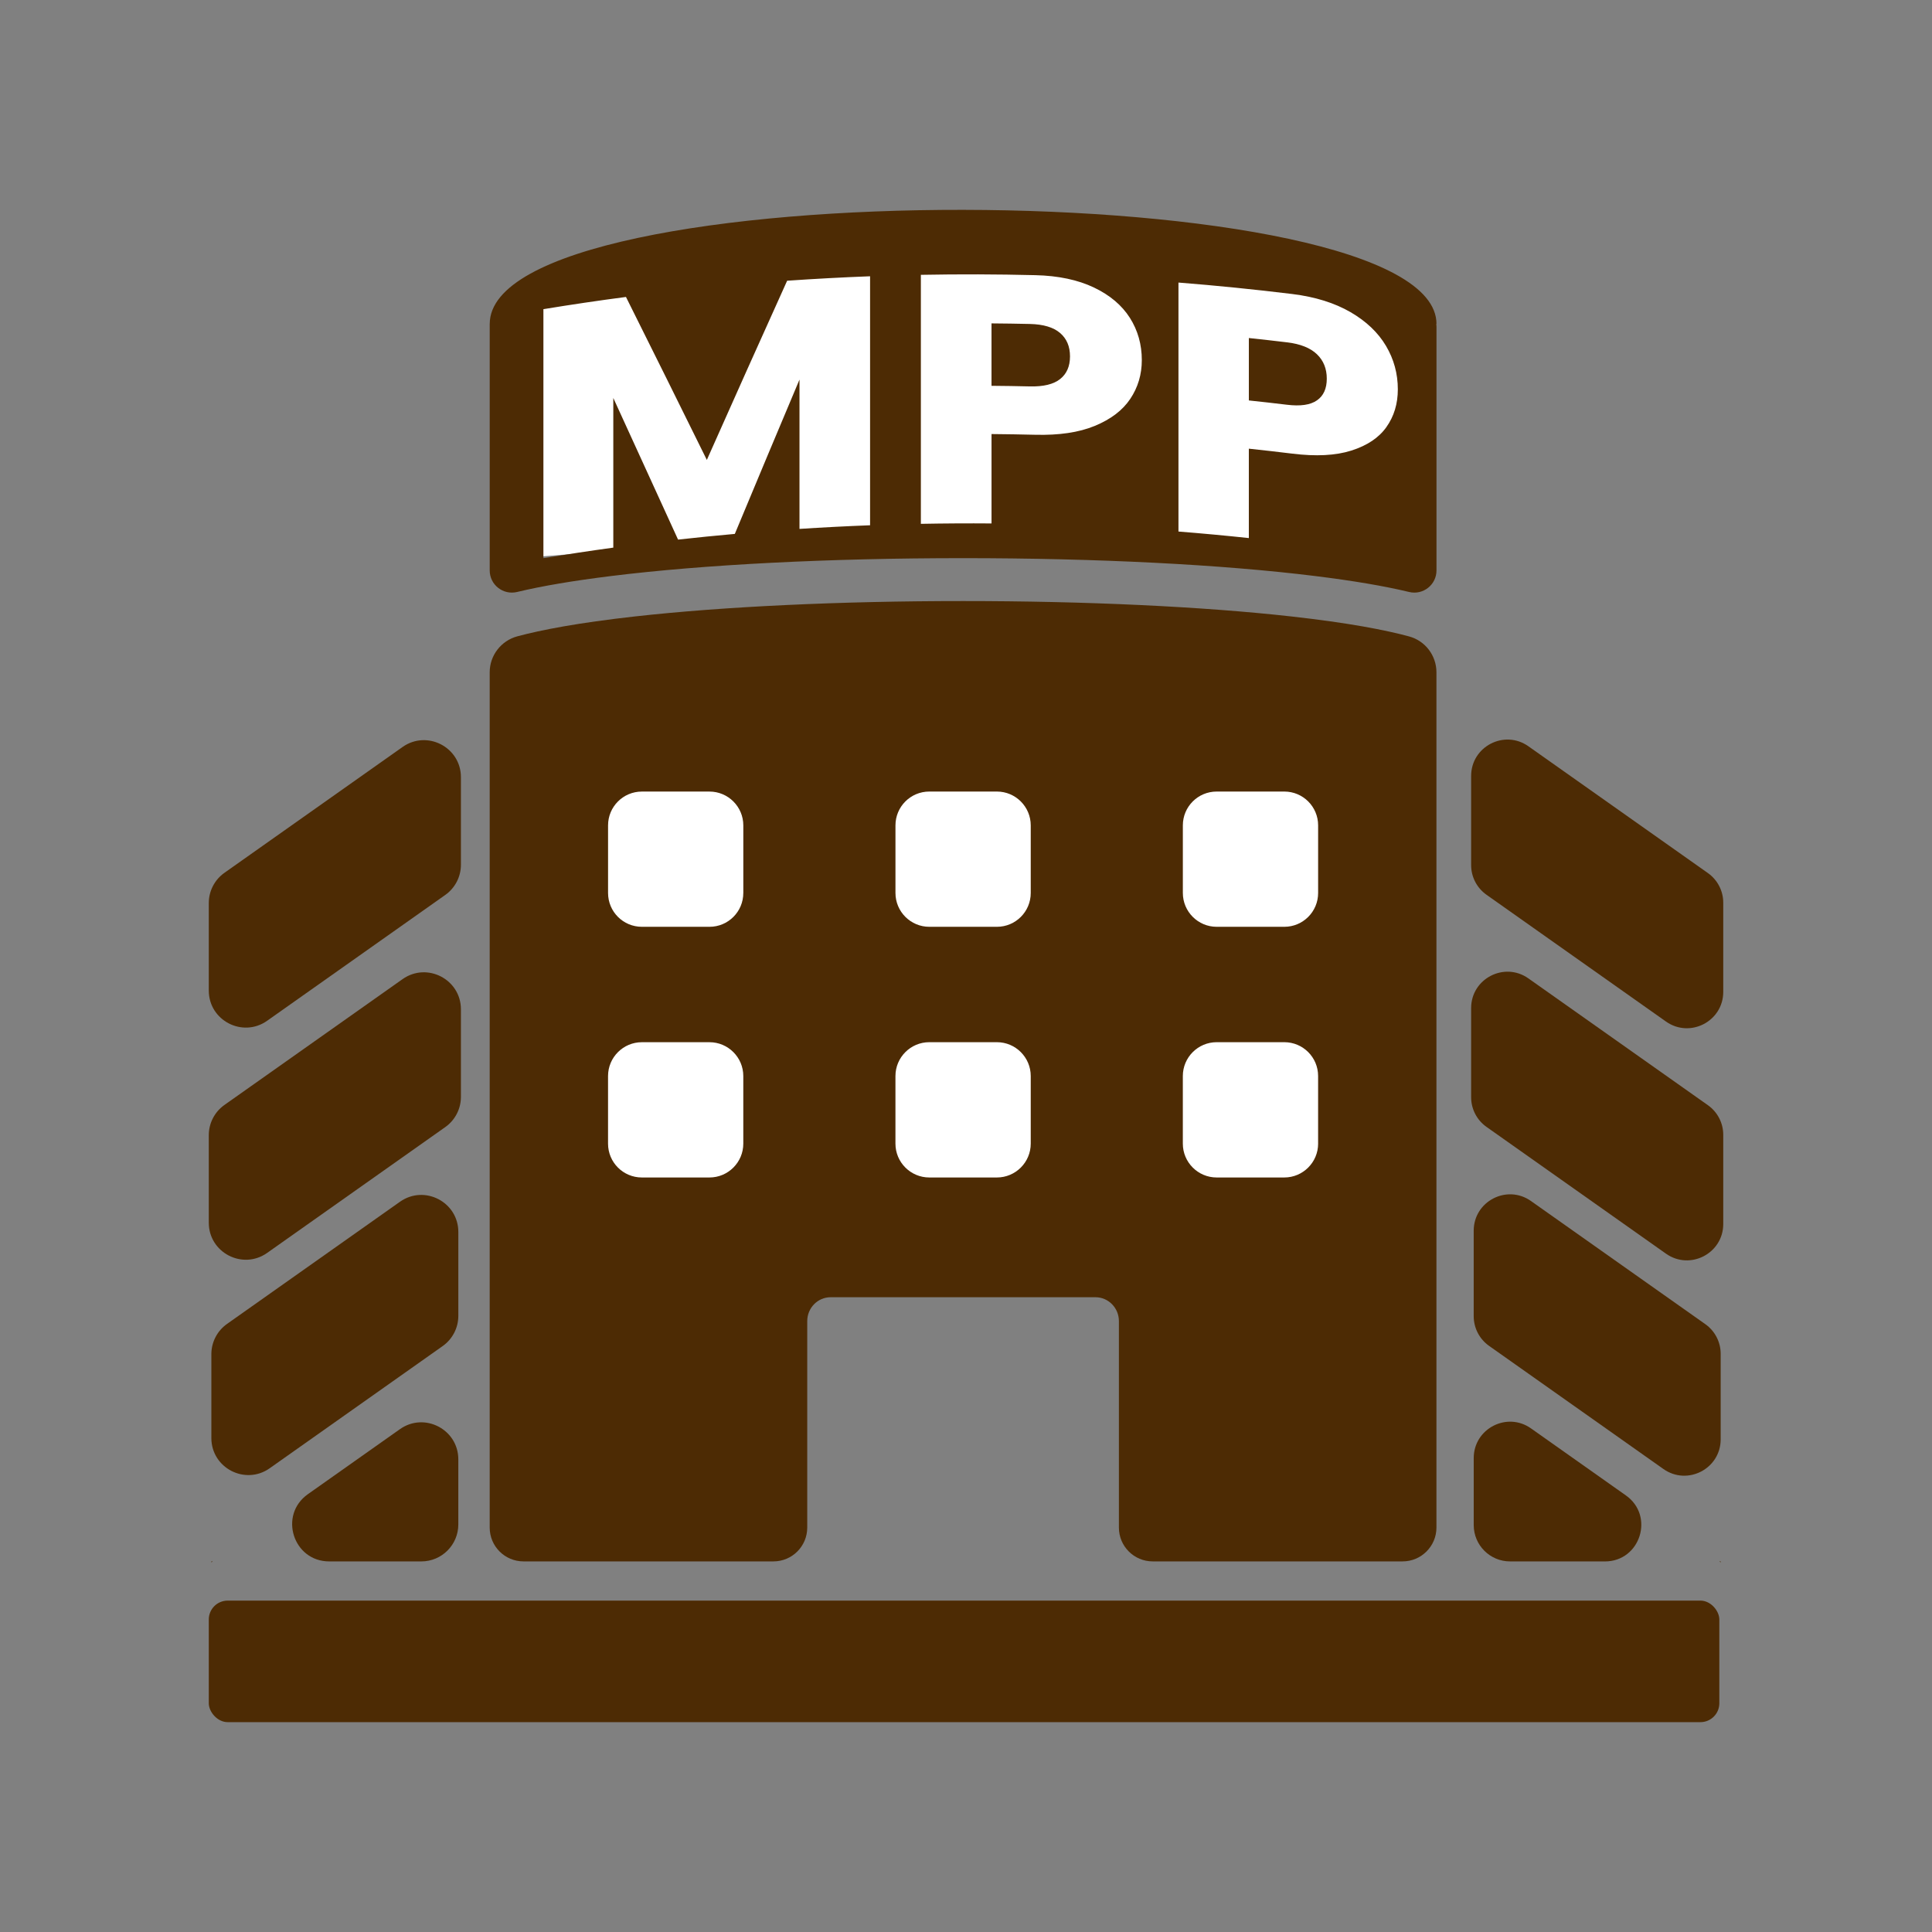 <svg xmlns="http://www.w3.org/2000/svg" id="Layer_2" data-name="Layer 2" viewBox="0 0 1080 1080"><rect x="0" y="0" width="1080" height="1080" fill="#808080" stroke="none"/><defs><style>      .cls-1 {        fill: #fff;      }      .cls-2 {        fill: #4d2b04;      }    </style></defs><rect class="cls-1" x="310.73" y="419.42" width="454.01" height="268.28"></rect><path class="cls-1" d="M782.03,167.65l-190.63-24.76-264.15,10.49-41.27,27.41,5.5,131.24c165.75-14.48,326.63-15.5,481.53,0l30-130.93-20.97-13.44Z"></path><g><path class="cls-2" d="M592.59,186.14c-3.69-3.17-9.31-4.86-16.85-5.04-7.16-.16-14.31-.27-21.48-.32v34.89c7.16.06,14.31.16,21.48.34,7.55.16,13.16-1.18,16.85-4.09s5.55-7.13,5.55-12.7-1.85-9.91-5.55-13.08ZM592.59,186.14c-3.69-3.17-9.31-4.86-16.85-5.04-7.16-.16-14.31-.27-21.48-.32v34.89c7.16.06,14.31.16,21.48.34,7.55.16,13.16-1.18,16.85-4.09s5.55-7.13,5.55-12.7-1.85-9.91-5.55-13.08ZM273.75,181.09v137.79c0,8.03,7.5,13.91,15.32,12.04,13.99-3.37,31.41-6.3,52.58-8.92,51.97-6.44,121.83-9.99,196.72-9.99s144.75,3.55,196.73,9.99c21.19,2.62,38.59,5.55,52.58,8.92,7.8,1.89,15.32-4,15.32-12.03v-137.81c.02-84.19-529.24-85.87-529.24,0ZM486.37,293.63c-13.16.5-26.3,1.18-39.45,2.03v-83.47c-12.07,28.61-24.11,57.36-36.15,86.27-10.59.94-21.16,2.01-31.73,3.18-12.09-26.54-24.16-52.93-36.2-79.17v83.66c-13.05,1.79-26.06,3.76-39.07,5.88v-139.18c15.35-2.53,30.73-4.8,46.15-6.83,15.05,30.13,30.11,60.51,45.21,91.1,14.94-33.61,29.9-67,44.89-100.17,15.43-1.07,30.89-1.9,46.36-2.49v139.18ZM631.82,222.98c-4.3,6.43-10.92,11.42-19.83,15.1-8.92,3.68-20,5.29-33.24,4.96-8.16-.19-16.33-.34-24.48-.4v49.97c-13.18-.1-26.34-.03-39.5.22v-139.2c21.32-.4,42.65-.34,63.98.19,12.94.3,23.86,2.65,32.78,6.91,8.92,4.25,15.61,9.93,20.07,16.93,4.45,7.02,6.68,14.9,6.68,23.62,0,8.06-2.16,15.29-6.46,21.7ZM775.03,238.72c-4.25,6-10.79,10.35-19.64,13.16-8.84,2.8-19.81,3.33-32.96,1.71-8.11-.99-16.21-1.92-24.32-2.78v49.97c-13.1-1.39-26.21-2.61-39.34-3.65v-139.18c21.27,1.68,42.49,3.82,63.66,6.41,12.84,1.58,23.67,5.01,32.51,10.12,8.83,5.12,15.45,11.45,19.86,18.9,4.4,7.44,6.6,15.54,6.6,24.26,0,8.08-2.13,15.08-6.38,21.08ZM719.45,191.37c-7.1-.86-14.22-1.66-21.33-2.41v34.89c7.12.75,14.23,1.55,21.33,2.41,7.5.91,13.06.11,16.73-2.45,3.68-2.54,5.5-6.59,5.5-12.14s-1.82-10.11-5.5-13.64c-3.66-3.52-9.23-5.77-16.73-6.67ZM592.59,186.14c-3.69-3.17-9.31-4.86-16.85-5.04-7.16-.16-14.31-.27-21.48-.32v34.89c7.16.06,14.31.16,21.48.34,7.55.16,13.16-1.18,16.85-4.09s5.55-7.13,5.55-12.7-1.85-9.91-5.55-13.08ZM787.71,355.77c-13.24-3.58-33.88-7.61-65.95-11.18-49.76-5.55-114.89-8.6-183.4-8.6s-133.63,3.05-183.4,8.6c-31.9,3.55-52.48,7.56-65.74,11.11-9.11,2.45-15.48,10.68-15.48,20.12v478.11c0,10.44,8.46,18.9,18.9,18.9h139.71c10.44,0,18.9-8.46,18.9-18.9v-115.42c0-7.37,5.85-13.35,13.08-13.35h148.06c7.21,0,13.08,5.98,13.08,13.35v115.42c0,10.44,8.46,18.9,18.9,18.9h139.69c10.44,0,18.92-8.48,18.92-18.92v-478.09c0-9.35-6.24-17.62-15.29-20.05ZM415.51,639.3c0,10.44-8.48,18.92-18.92,18.92h-37.79c-10.44,0-18.9-8.46-18.9-18.9v-37.8c0-10.44,8.48-18.92,18.92-18.92h37.77c10.44,0,18.92,8.48,18.92,18.92v37.79ZM415.51,499.19c0,10.44-8.46,18.9-18.9,18.9h-37.8c-10.44,0-18.9-8.46-18.9-18.9v-37.8c0-10.44,8.46-18.9,18.9-18.9h37.79c10.44,0,18.92,8.48,18.92,18.92v37.79ZM576.19,639.3c0,10.44-8.48,18.92-18.92,18.92h-37.79c-10.44,0-18.92-8.48-18.92-18.92v-37.79c0-10.44,8.48-18.92,18.92-18.92h37.79c10.44,0,18.92,8.48,18.92,18.92v37.79ZM576.19,499.19c0,10.44-8.46,18.9-18.9,18.9h-37.8c-10.44,0-18.92-8.48-18.92-18.92v-37.79c0-10.44,8.46-18.9,18.9-18.9h37.8c10.44,0,18.92,8.48,18.92,18.92v37.79ZM736.84,639.3c0,10.44-8.48,18.92-18.92,18.92h-37.79c-10.44,0-18.92-8.48-18.92-18.92v-37.79c0-10.44,8.48-18.92,18.92-18.92h37.8c10.44,0,18.9,8.46,18.9,18.9v37.8ZM736.84,499.19c0,10.44-8.46,18.9-18.9,18.9h-37.8c-10.44,0-18.92-8.48-18.92-18.92v-37.79c0-10.44,8.46-18.9,18.9-18.9h37.82c10.44,0,18.9,8.46,18.9,18.9v37.8Z"></path><g><path class="cls-2" d="M931.28,571.04l-100.32-70.86c-5.39-3.81-8.59-9.99-8.59-16.59v-49.82c0-16.47,18.58-26.1,32.03-16.59l100.32,70.86c5.39,3.81,8.59,9.99,8.59,16.59v49.82c0,16.47-18.58,26.1-32.03,16.59Z"></path><path class="cls-2" d="M931.28,700.8l-100.32-70.86c-5.39-3.81-8.59-9.99-8.59-16.59v-49.82c0-16.47,18.58-26.1,32.03-16.59l100.32,70.86c5.39,3.81,8.59,9.99,8.59,16.59v49.82c0,16.47-18.58,26.1-32.03,16.59Z"></path><path class="cls-2" d="M929.84,821.17l-97.44-68.82c-5.39-3.81-8.59-9.99-8.59-16.59v-47.78c0-16.47,18.58-26.1,32.03-16.59l97.44,68.82c5.39,3.81,8.59,9.99,8.59,16.59v47.78c0,16.47-18.58,26.1-32.03,16.59Z"></path><path class="cls-2" d="M897.15,872.84h-53.02c-11.22,0-20.31-9.09-20.31-20.31v-37.45c0-16.47,18.58-26.1,32.03-16.59l53.02,37.45c16.19,11.43,8.1,36.91-11.72,36.91Z"></path><polygon class="cls-2" points="961.88 872.84 961.88 873.37 961.12 872.84 961.88 872.84"></polygon></g><g><path class="cls-2" d="M149.33,570.62l99.58-70.34c5.49-3.88,8.75-10.18,8.75-16.9v-48.91c0-16.77-18.92-26.57-32.62-16.9l-99.58,70.34c-5.49,3.88-8.75,10.18-8.75,16.9v48.91c0,16.77,18.92,26.57,32.62,16.9Z"></path><path class="cls-2" d="M149.33,700.39l99.58-70.34c5.49-3.88,8.75-10.18,8.75-16.9v-48.91c0-16.77-18.92-26.57-32.62-16.9l-99.58,70.34c-5.49,3.88-8.75,10.18-8.75,16.9v48.91c0,16.77,18.92,26.57,32.62,16.9Z"></path><path class="cls-2" d="M150.77,820.76l96.69-68.3c5.49-3.88,8.75-10.18,8.75-16.9v-46.87c0-16.77-18.92-26.57-32.62-16.9l-96.69,68.3c-5.49,3.88-8.75,10.18-8.75,16.9v46.87c0,16.77,18.92,26.57,32.62,16.9Z"></path><path class="cls-2" d="M184.04,872.84h51.48c11.42,0,20.68-9.26,20.68-20.68v-36.36c0-16.77-18.92-26.57-32.62-16.9l-51.48,36.36c-16.48,11.64-8.25,37.58,11.93,37.58Z"></path><polygon class="cls-2" points="118.15 872.84 118.15 873.37 118.91 872.84 118.15 872.84"></polygon></g><rect class="cls-2" x="116.71" y="894.75" width="844.41" height="67.94" rx="10.56" ry="10.56"></rect></g></svg>